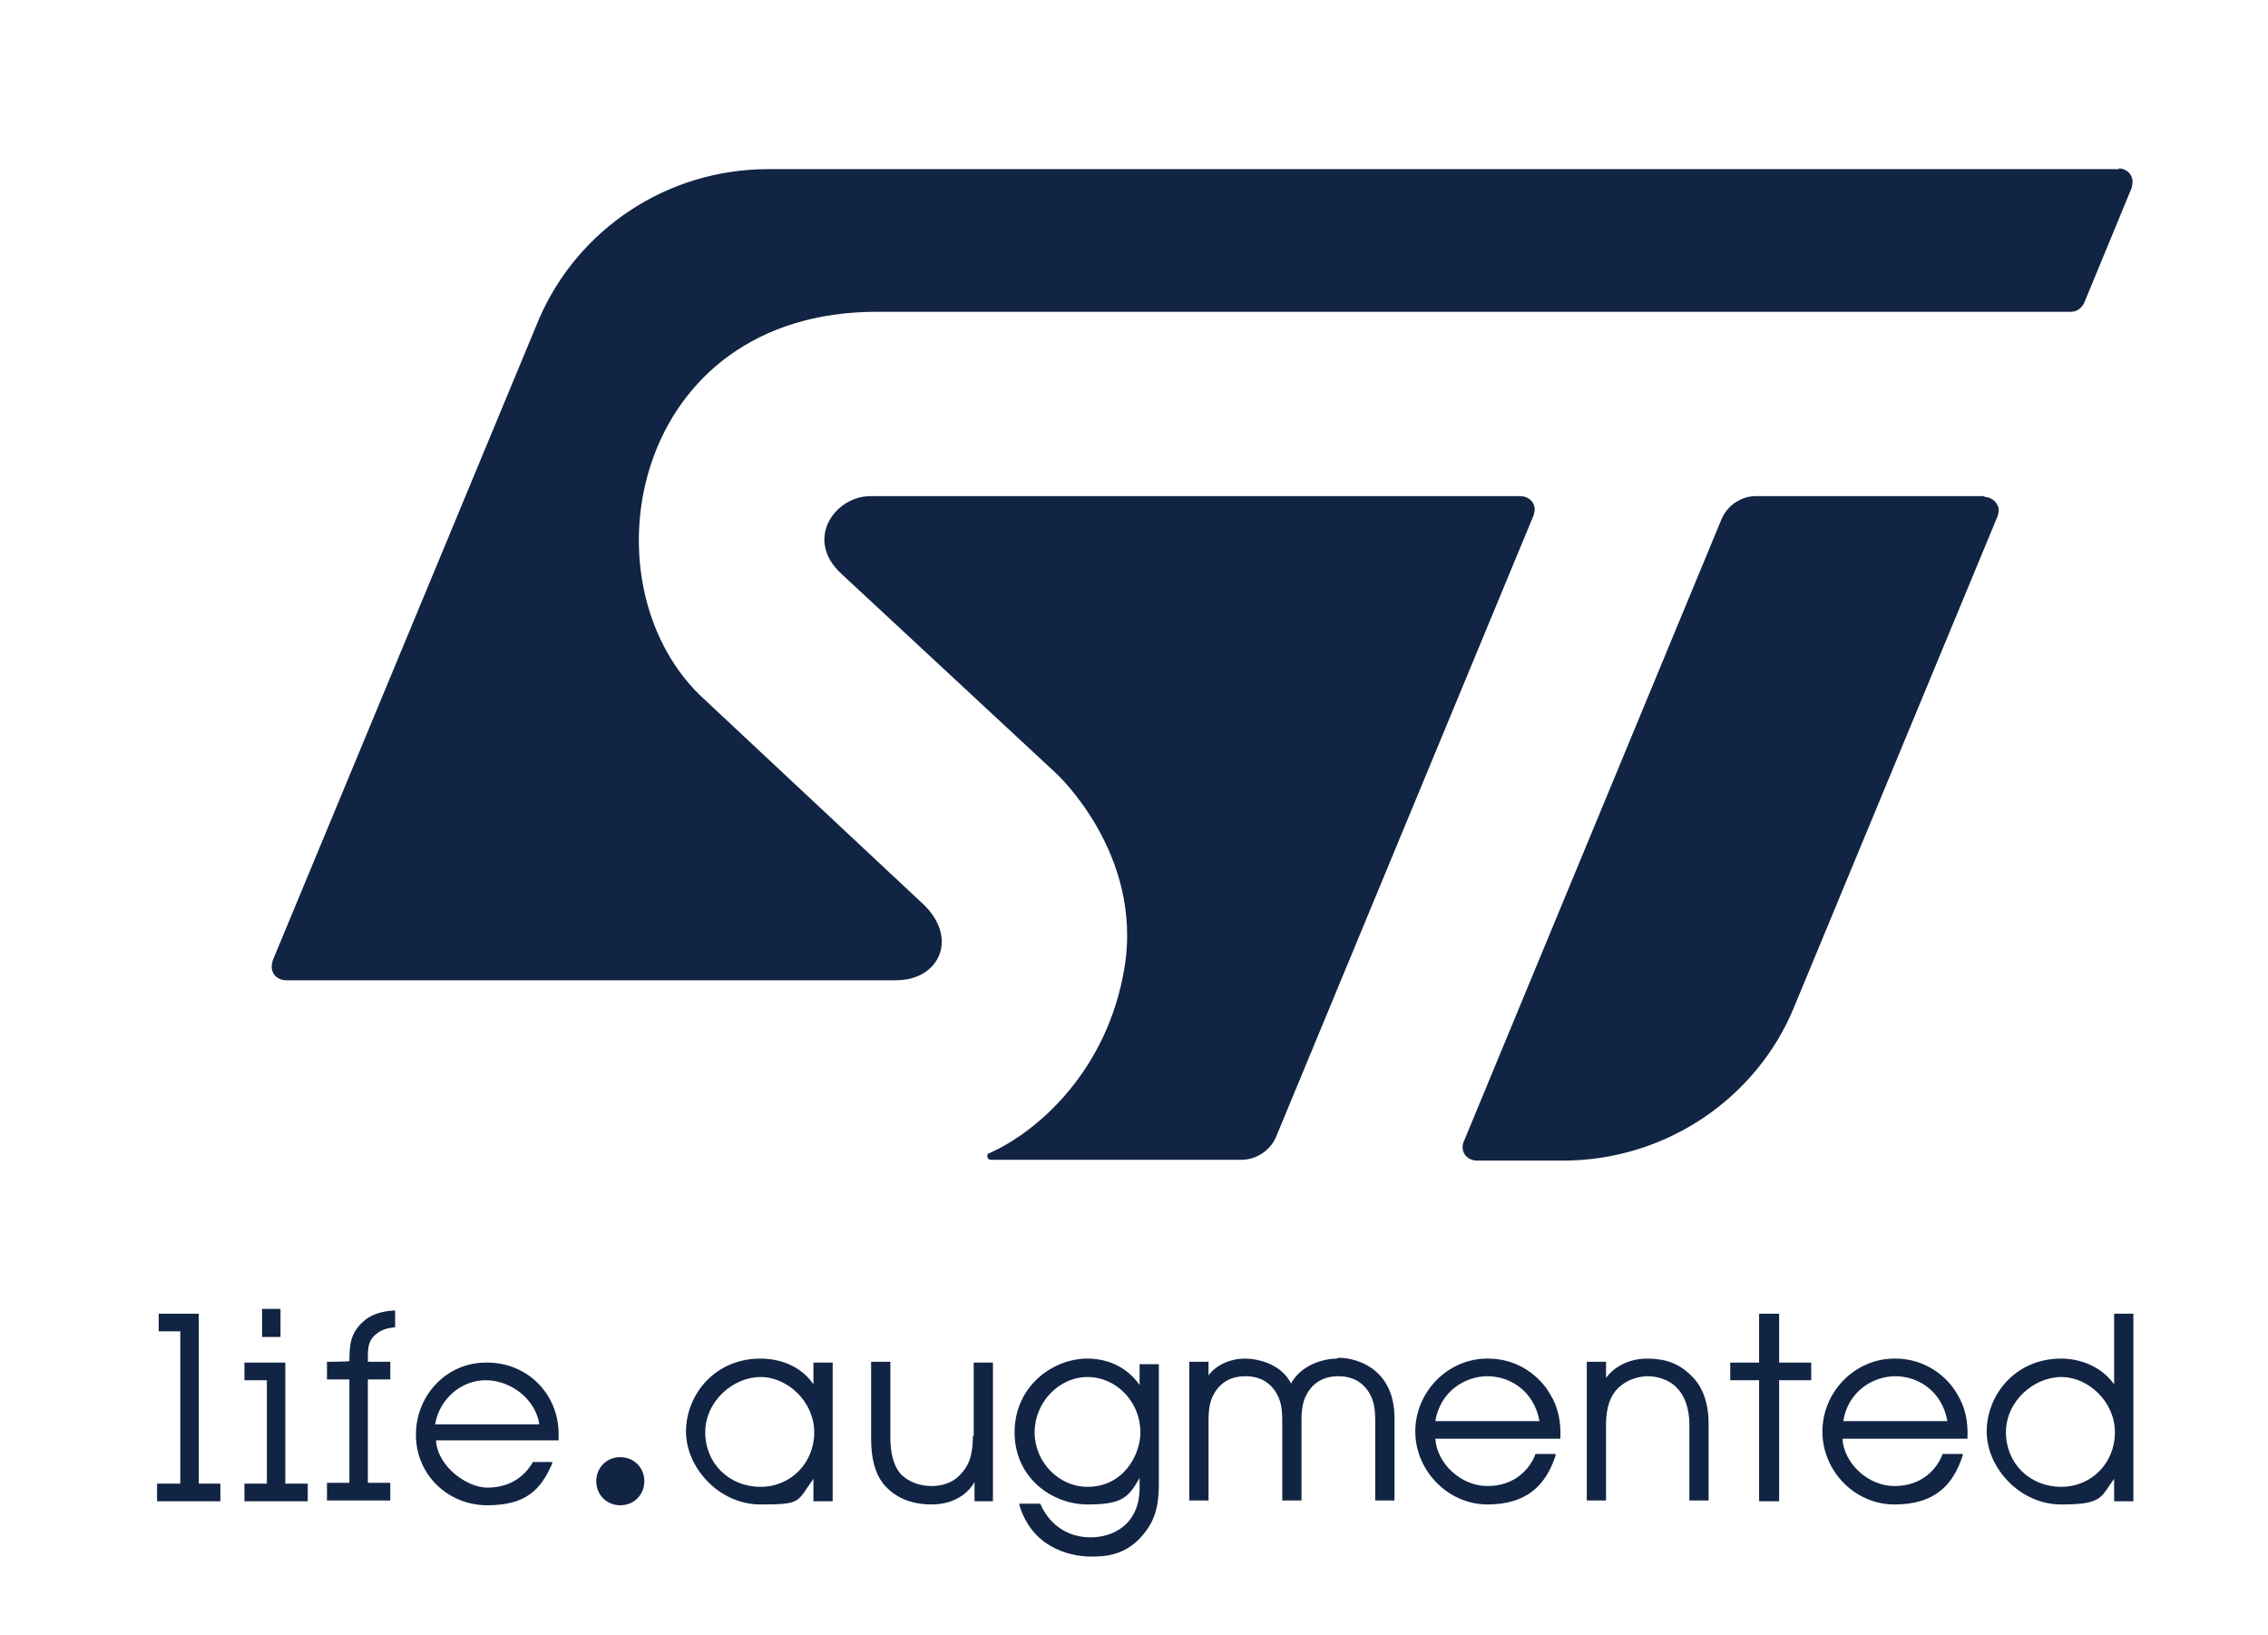 <?xml version="1.0" encoding="UTF-8"?> <svg xmlns="http://www.w3.org/2000/svg" version="1.1" viewBox="0 0 283 204"><defs><style> .cls-1 { fill: #112443; } </style></defs><g><g id="_圖層_1" data-name="圖層_1"><g><path id="path4" class="cls-1" d="M94.9,185.5c-3.9,0-6.9-2.9-6.9-6.8s3.5-6.9,6.9-6.9,6.7,3.1,6.7,6.9-2.9,6.8-6.7,6.8M101.5,172.7c-2-2.9-5.3-3.2-6.6-3.2-5.8,0-9.3,4.6-9.3,9.1s4.1,9.1,9.3,9.1,4.5-.3,6.6-3.2v2.8h2.4v-17.3h-2.4v2.8Z"></path><path id="path6" class="cls-1" d="M121.4,179.1c0,3-.8,4.1-1.7,5-.9.9-2.1,1.3-3.5,1.3s-2.9-.5-3.9-1.6c-.8-1-1.2-2.5-1.2-4.4v-9.5h-2.4v9.6c0,2.5.5,4.3,1.5,5.6.8,1,2.6,2.6,6,2.6s4.9-1.9,5.4-2.8v2.4h2.3v-17.3h-2.4v9.2h0Z"></path><path id="path8" class="cls-1" d="M135.7,185.5c-3.6,0-6.6-3.1-6.6-6.8s3-6.9,6.6-6.9,6.6,3.1,6.6,6.9c0,2.8-2.1,6.8-6.6,6.8M142.2,172.8c-2.1-3-5.2-3.3-6.5-3.3-4.4,0-9.1,3.5-9.1,9.2s4.7,9,9.1,9,5.1-.9,6.5-3.3v1.2c0,4.6-3.3,6.2-6.1,6.2-4.1,0-5.8-3-6.3-4.2h0c0,0-2.6,0-2.6,0v.2c1.8,5.9,7.3,6.4,8.9,6.4s4.6,0,6.9-3.2c1.6-2.1,1.6-4.5,1.6-6.3v-14.5h-2.4v2.8h0Z"></path><path id="path10" class="cls-1" d="M166.8,169.5c-1.5,0-4.4.7-5.7,3.1-1.3-2.5-4.2-3.1-5.8-3.1s-3.5.7-4.5,2.1v-1.7h-2.4v17.3h2.4v-10c0-1.8.3-2.7.8-3.5.8-1.3,2.1-2,3.8-2s3,.7,3.8,2c.5.8.8,1.7.8,3.5v10h2.4v-10c0-1.8.3-2.7.8-3.5.8-1.3,2.1-2,3.8-2s3,.7,3.8,2c.5.8.8,1.7.8,3.5v10h2.4v-10.3c0-5.9-4.4-7.5-7-7.5"></path><path id="path12" class="cls-1" d="M179.1,177.3c.6-3.7,3.7-5.6,6.5-5.6s5.8,1.8,6.5,5.6h-13ZM185.6,169.5c-5,0-9,4.2-9,9.1s4.1,9.1,9,9.1,7.3-2.4,8.5-6.1v-.2c0,0-2.5,0-2.5,0h0c-.7,1.9-2.6,4-6,4-3.3,0-6.3-2.8-6.5-5.9h15.6c.1-2.2-.3-4-1.3-5.6-1.2-2.1-3.9-4.4-7.7-4.4"></path><path id="path14" class="cls-1" d="M205.6,169.5c-2.6,0-4.3,1.2-5.2,2.4v-2h-2.4v17.3h2.4v-9.5c0-2,.5-3.6,1.6-4.6,1.4-1.3,3.1-1.4,3.6-1.4s2.3.1,3.6,1.4c1,1,1.6,2.6,1.6,4.6v9.5h2.4v-9.5c0-2.6-.7-4.7-2.2-6.1-1.5-1.5-3.2-2.1-5.5-2.1"></path><polygon id="polygon16" class="cls-1" points="219.5 170 215.9 170 215.9 172.2 219.5 172.2 219.5 187.3 222 187.3 222 172.2 226 172.2 226 170 222 170 222 163.9 219.5 163.9 219.5 170"></polygon><path id="path18" class="cls-1" d="M230,177.3c.6-3.7,3.7-5.6,6.5-5.6s5.8,1.8,6.5,5.6h-13ZM236.4,169.5c-5,0-9,4.2-9,9.1s4,9.1,9,9.1,7.3-2.4,8.5-6.1v-.2c0,0-2.5,0-2.5,0h0c-.7,1.9-2.6,4-6,4-3.3,0-6.3-2.8-6.5-5.9h15.6c.1-2.2-.3-4-1.3-5.6-1.2-2.1-3.9-4.4-7.7-4.4"></path><path id="path20" class="cls-1" d="M257.2,185.5c-3.9,0-6.9-2.9-6.9-6.8s3.5-6.9,6.9-6.9,6.7,3.1,6.7,6.9-2.9,6.8-6.7,6.8M263.8,163.9v8.8c-2.2-3-5.6-3.2-6.6-3.2-5.8,0-9.3,4.6-9.3,9.1s4.1,9.1,9.3,9.1,4.9-.9,6.6-3.2v2.8h2.4v-23.4h-2.4Z"></path><rect id="rect24" class="cls-1" x="32.7" y="163.3" width="2.3" height="3.5"></rect><polygon id="polygon26" class="cls-1" points="19.8 166.1 22.5 166.1 22.5 185.1 19.6 185.1 19.6 187.3 27.5 187.3 27.5 185.1 24.8 185.1 24.8 163.9 19.8 163.9 19.8 166.1"></polygon><polygon id="polygon28" class="cls-1" points="30.5 172.2 33.3 172.2 33.3 185.1 30.5 185.1 30.5 187.3 38.4 187.3 38.4 185.1 35.6 185.1 35.6 170 30.5 170 30.5 172.2"></polygon><path id="path30" class="cls-1" d="M45.2,165c-1.5,1.4-1.6,2.9-1.6,4.8h0c0,.1-2.8.1-2.8.1v2.2h2.8v12.9h-2.8v2.2h7.9v-2.2h-2.8v-12.9h2.8v-2.2h-2.8v-.4c0-1.2,0-2.3,1.1-3.1.6-.5,1.3-.7,2.2-.8h.1v-2.1h-.1c-1.8.1-3.1.6-4,1.5"></path><path id="path32" class="cls-1" d="M54.3,177.7c.5-3.1,3.2-5.5,6.3-5.5s6.2,2.3,6.7,5.5h-13ZM60.6,170c-4.8,0-8.7,4-8.7,9s4,8.8,8.9,8.8,6.7-2,8.1-5.2v-.2c0,0-2.4,0-2.4,0h0c-1.2,2.1-3.2,3.2-5.7,3.2s-6.2-2.6-6.4-5.9h15.3v-.8c0-5-3.9-8.9-8.9-8.9"></path><path id="path34" class="cls-1" d="M77.4,187.8c1.7,0,3-1.3,3-3s-1.3-3-3-3-3,1.3-3,3,1.3,3,3,3"></path><path id="path40" class="cls-1" d="M264.5,21.1H95.9s0,0,0,0c-12.8,0-23.8,7.6-28.6,18.6l-33.3,80.2c0,.2-.1.4-.1.7,0,1,.8,1.7,1.8,1.7h76.1c5.4,0,7.8-5.2,3.5-9.4l-28-26.2c-14.7-14.4-8.4-47.8,22.1-47.8h149c.8,0,1.4-.5,1.7-1.2l5.9-14.3c0-.2.1-.4.1-.7,0-1-.8-1.7-1.8-1.7h0Z"></path><path id="path42" class="cls-1" d="M247.7,61.9h-28.6c-1.9,0-3.6,1.2-4.3,2.9l-32.1,77.5c-.1.2-.2.5-.2.8,0,1,.8,1.7,1.8,1.7h10.7c13,0,24.2-7.9,28.8-19,0,0,0,0,0,0l25.5-61.5c0-.2.1-.4.1-.6,0-.9-.8-1.7-1.8-1.7h0Z"></path><path id="path44" class="cls-1" d="M191.5,63.6c0-1-.8-1.7-1.8-1.7h-81.1c-4.4,0-8.3,5.4-3.6,9.7l26.8,24.9s10.9,10,8.5,24.3c-2.1,12.6-10.6,20.3-16.9,23.1h0c-.2,0-.2.2-.2.4,0,.2.2.4.4.4h31.3c1.9,0,3.6-1.2,4.3-2.8l32.2-77.7c0-.2.1-.4.1-.6h0Z"></path></g></g></g></svg> 